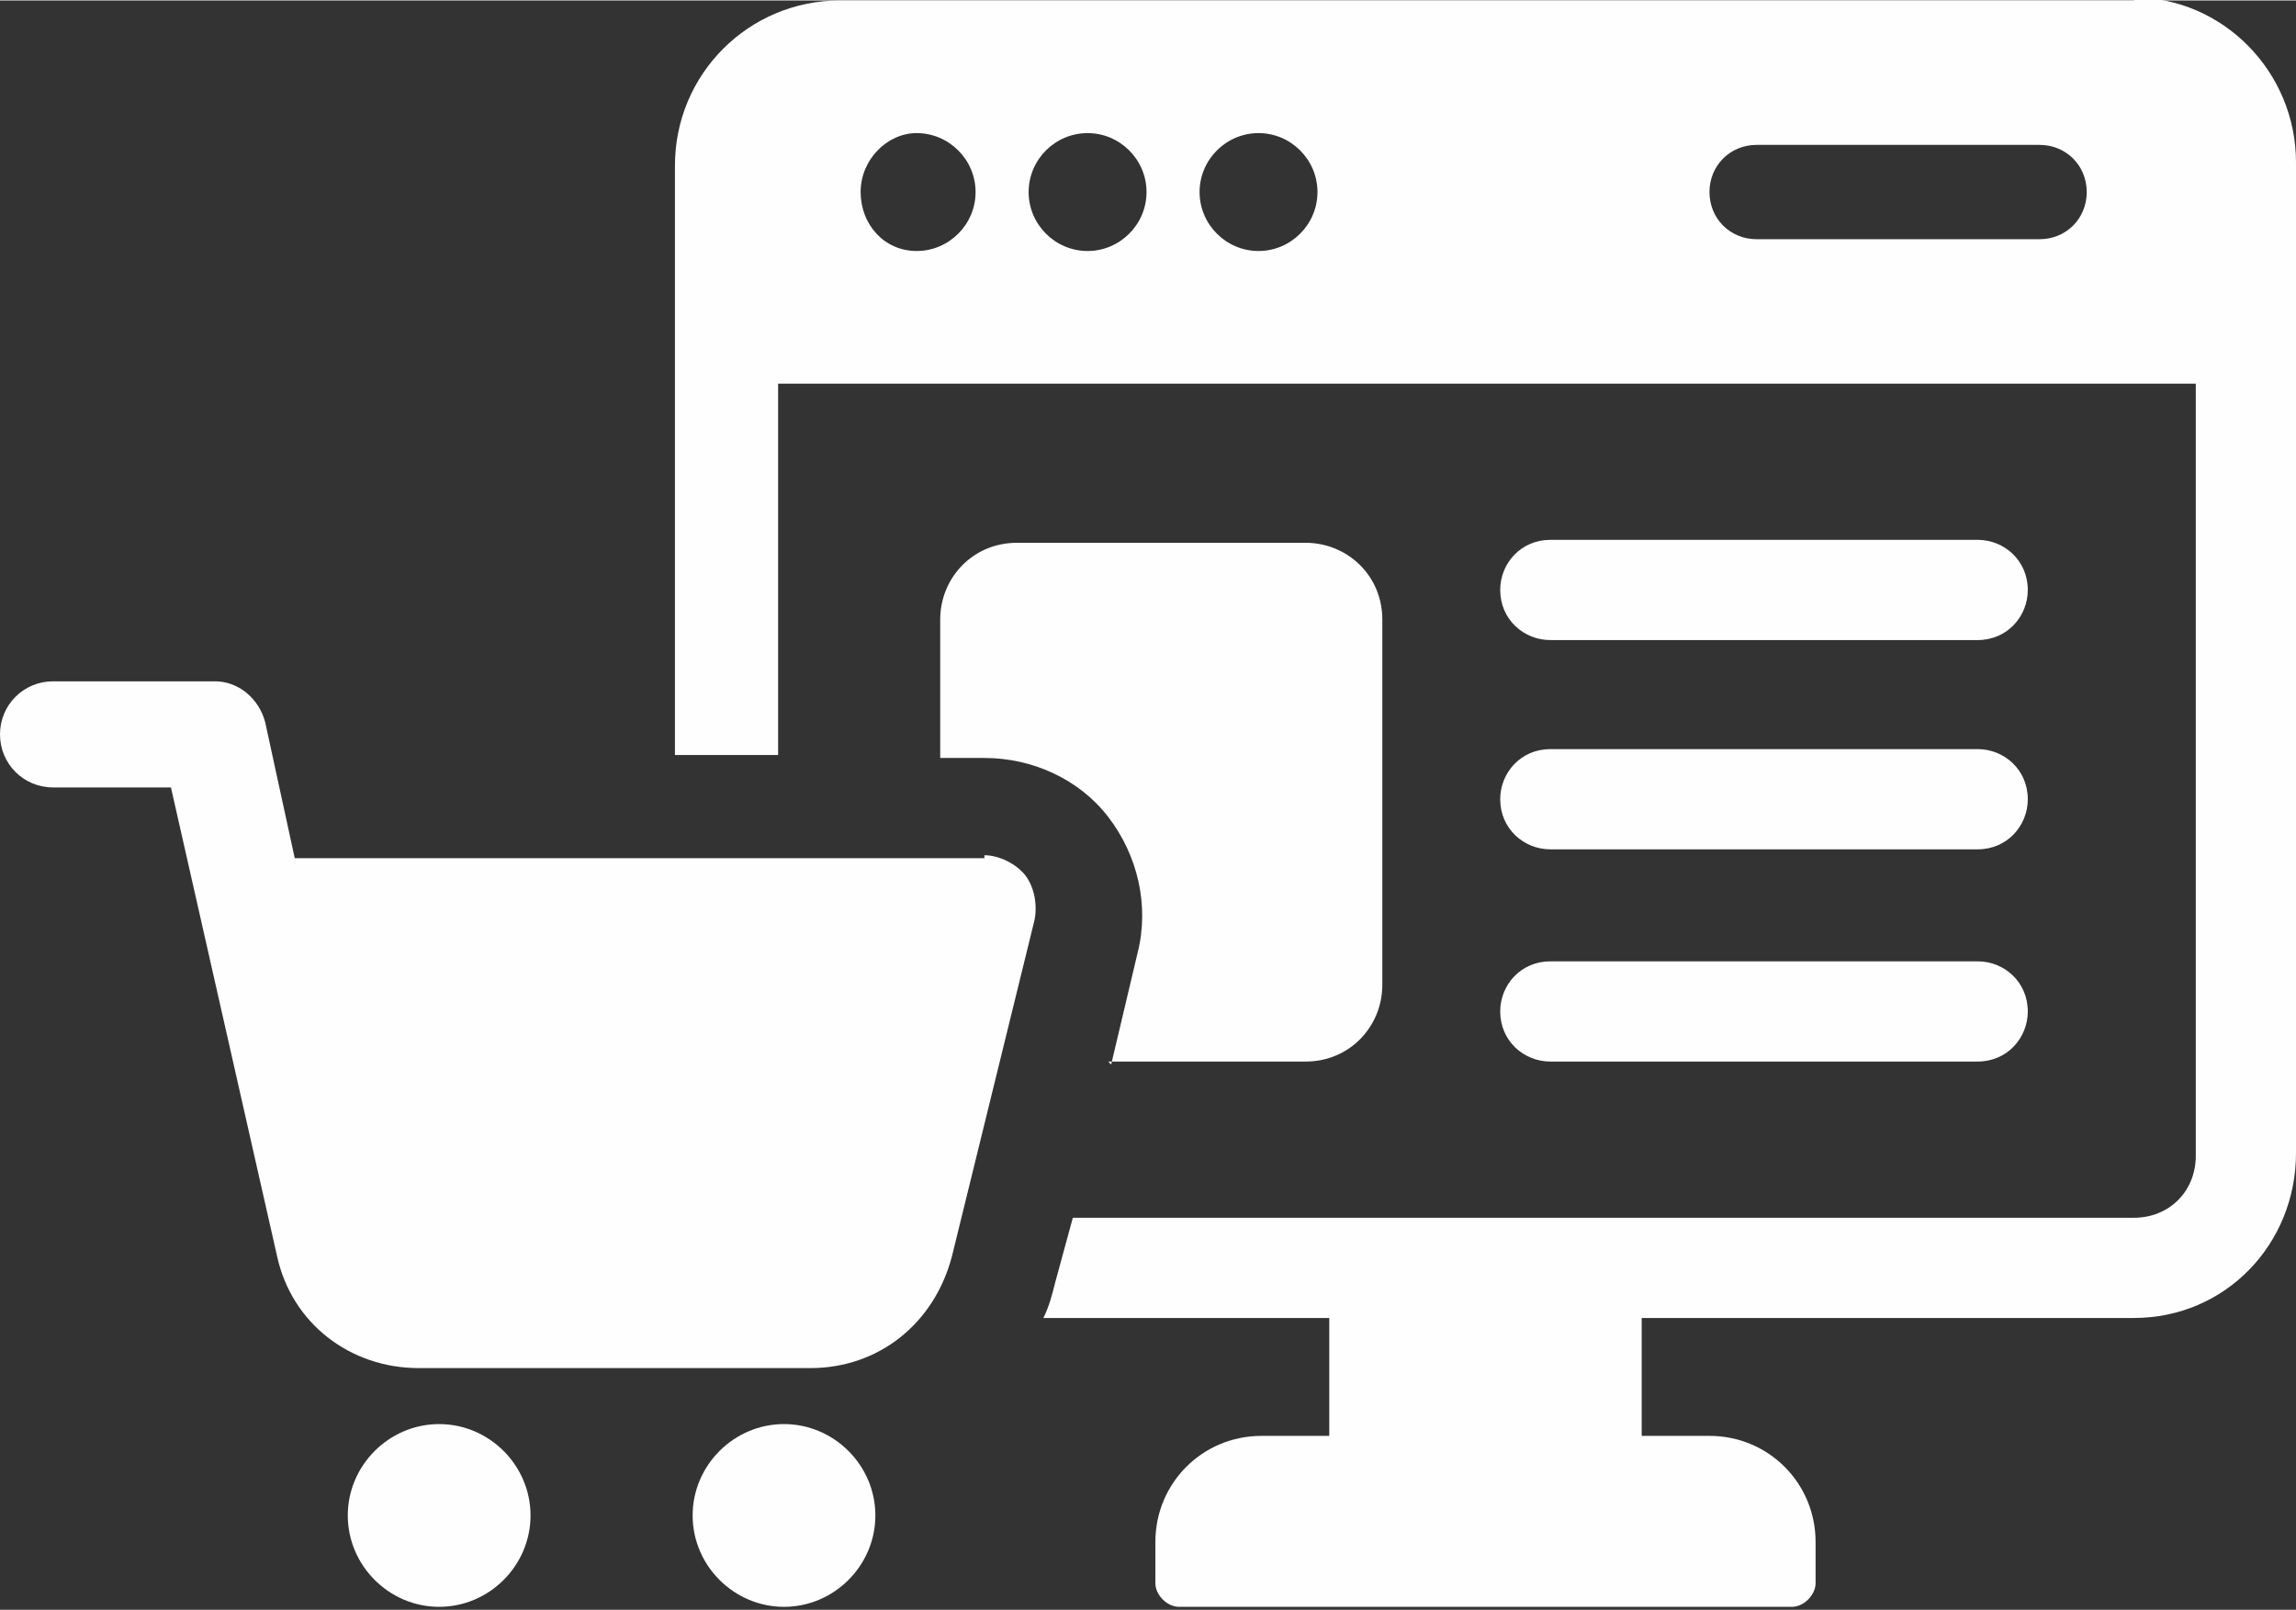<?xml version="1.0" encoding="UTF-8"?>
<!DOCTYPE svg PUBLIC "-//W3C//DTD SVG 1.1//EN" "http://www.w3.org/Graphics/SVG/1.1/DTD/svg11.dtd">
<!-- Creator: CorelDRAW -->
<svg xmlns="http://www.w3.org/2000/svg" xml:space="preserve" width="1761px" height="1235px" version="1.1" shape-rendering="geometricPrecision" text-rendering="geometricPrecision" image-rendering="optimizeQuality" fill-rule="evenodd" clip-rule="evenodd"
viewBox="0 0 779 546"
 xmlns:xlink="http://www.w3.org/1999/xlink"
 xmlns:xodm="http://www.corel.com/coreldraw/odm/2003">
 <rect x="0" y="0" width="779" height="546" fill="#333333" stroke="none"/>
 <g id="Layer_x0020_1">
  <path fill="#FEFEFE" fill-rule="nonzero" d="M692 81l-96 0c-9,0 -16,-7 -16,-16 0,-9 7,-16 16,-16l96 0c9,0 16,7 16,16 0,9 -7,16 -16,16zm-265 4c-11,0 -20,-9 -20,-20 0,-11 9,-20 20,-20 11,0 20,9 20,20 0,11 -9,20 -20,20zm-58 0c-11,0 -20,-9 -20,-20 0,-11 9,-20 20,-20 11,0 20,9 20,20 0,11 -9,20 -20,20zm-58 0c-11,0 -19,-9 -19,-20 0,-11 9,-20 19,-20 11,0 20,9 20,20 0,11 -9,20 -20,20zm413 -85l-439 0c-31,0 -56,25 -56,56l0 200 35 0 0 -126 481 0 0 262c0,12 -9,21 -21,21l-360 0 -6 22c-1,4 -2,8 -4,12l97 0 0 40 -23 0c-20,0 -36,16 -36,36l0 14c0,4 4,8 8,8l208 0c4,0 8,-4 8,-8l0 -14c0,-20 -16,-36 -36,-36l-23 0 0 -40 167 0c31,0 55,-25 55,-56l0 -336c0,-31 -25,-56 -55,-56z"/>
  <path fill="#FEFEFE" fill-rule="nonzero" d="M526 217l145 0c10,0 17,-8 17,-17 0,-10 -8,-17 -17,-17l-145 0c-10,0 -17,8 -17,17 0,10 8,17 17,17z"/>
  <path fill="#FEFEFE" fill-rule="nonzero" d="M526 288l145 0c10,0 17,-8 17,-17 0,-10 -8,-17 -17,-17l-145 0c-10,0 -17,8 -17,17 0,10 8,17 17,17z"/>
  <path fill="#FEFEFE" fill-rule="nonzero" d="M526 360l145 0c10,0 17,-8 17,-17 0,-10 -8,-17 -17,-17l-145 0c-10,0 -17,8 -17,17 0,10 8,17 17,17z"/>
  <path fill="#FEFEFE" fill-rule="nonzero" d="M376 360l67 0c15,0 26,-12 26,-26l0 -124c0,-15 -12,-26 -26,-26l-98 0c-15,0 -26,12 -26,26l0 47 15 0c16,0 32,7 42,20 10,13 14,30 10,46l-9 38z"/>
  <path fill="#FEFEFE" fill-rule="nonzero" d="M149 483c-17,0 -31,14 -31,31 0,17 14,31 31,31 17,0 31,-14 31,-31 0,-17 -14,-31 -31,-31z"/>
  <path fill="#FEFEFE" fill-rule="nonzero" d="M266 483c-17,0 -31,14 -31,31 0,17 14,31 31,31 17,0 31,-14 31,-31 0,-17 -14,-31 -31,-31z"/>
  <path fill="#FEFEFE" fill-rule="nonzero" d="M334 291l-234 0 -10 -46c-2,-8 -9,-14 -17,-14l-55 0c-10,0 -18,8 -18,18 0,10 8,18 18,18l40 0 36 159c5,23 25,38 48,38l133 0c23,0 42,-15 48,-38l28 -114c1,-5 0,-11 -3,-15 -3,-4 -9,-7 -14,-7z"/>
 </g>
</svg>
